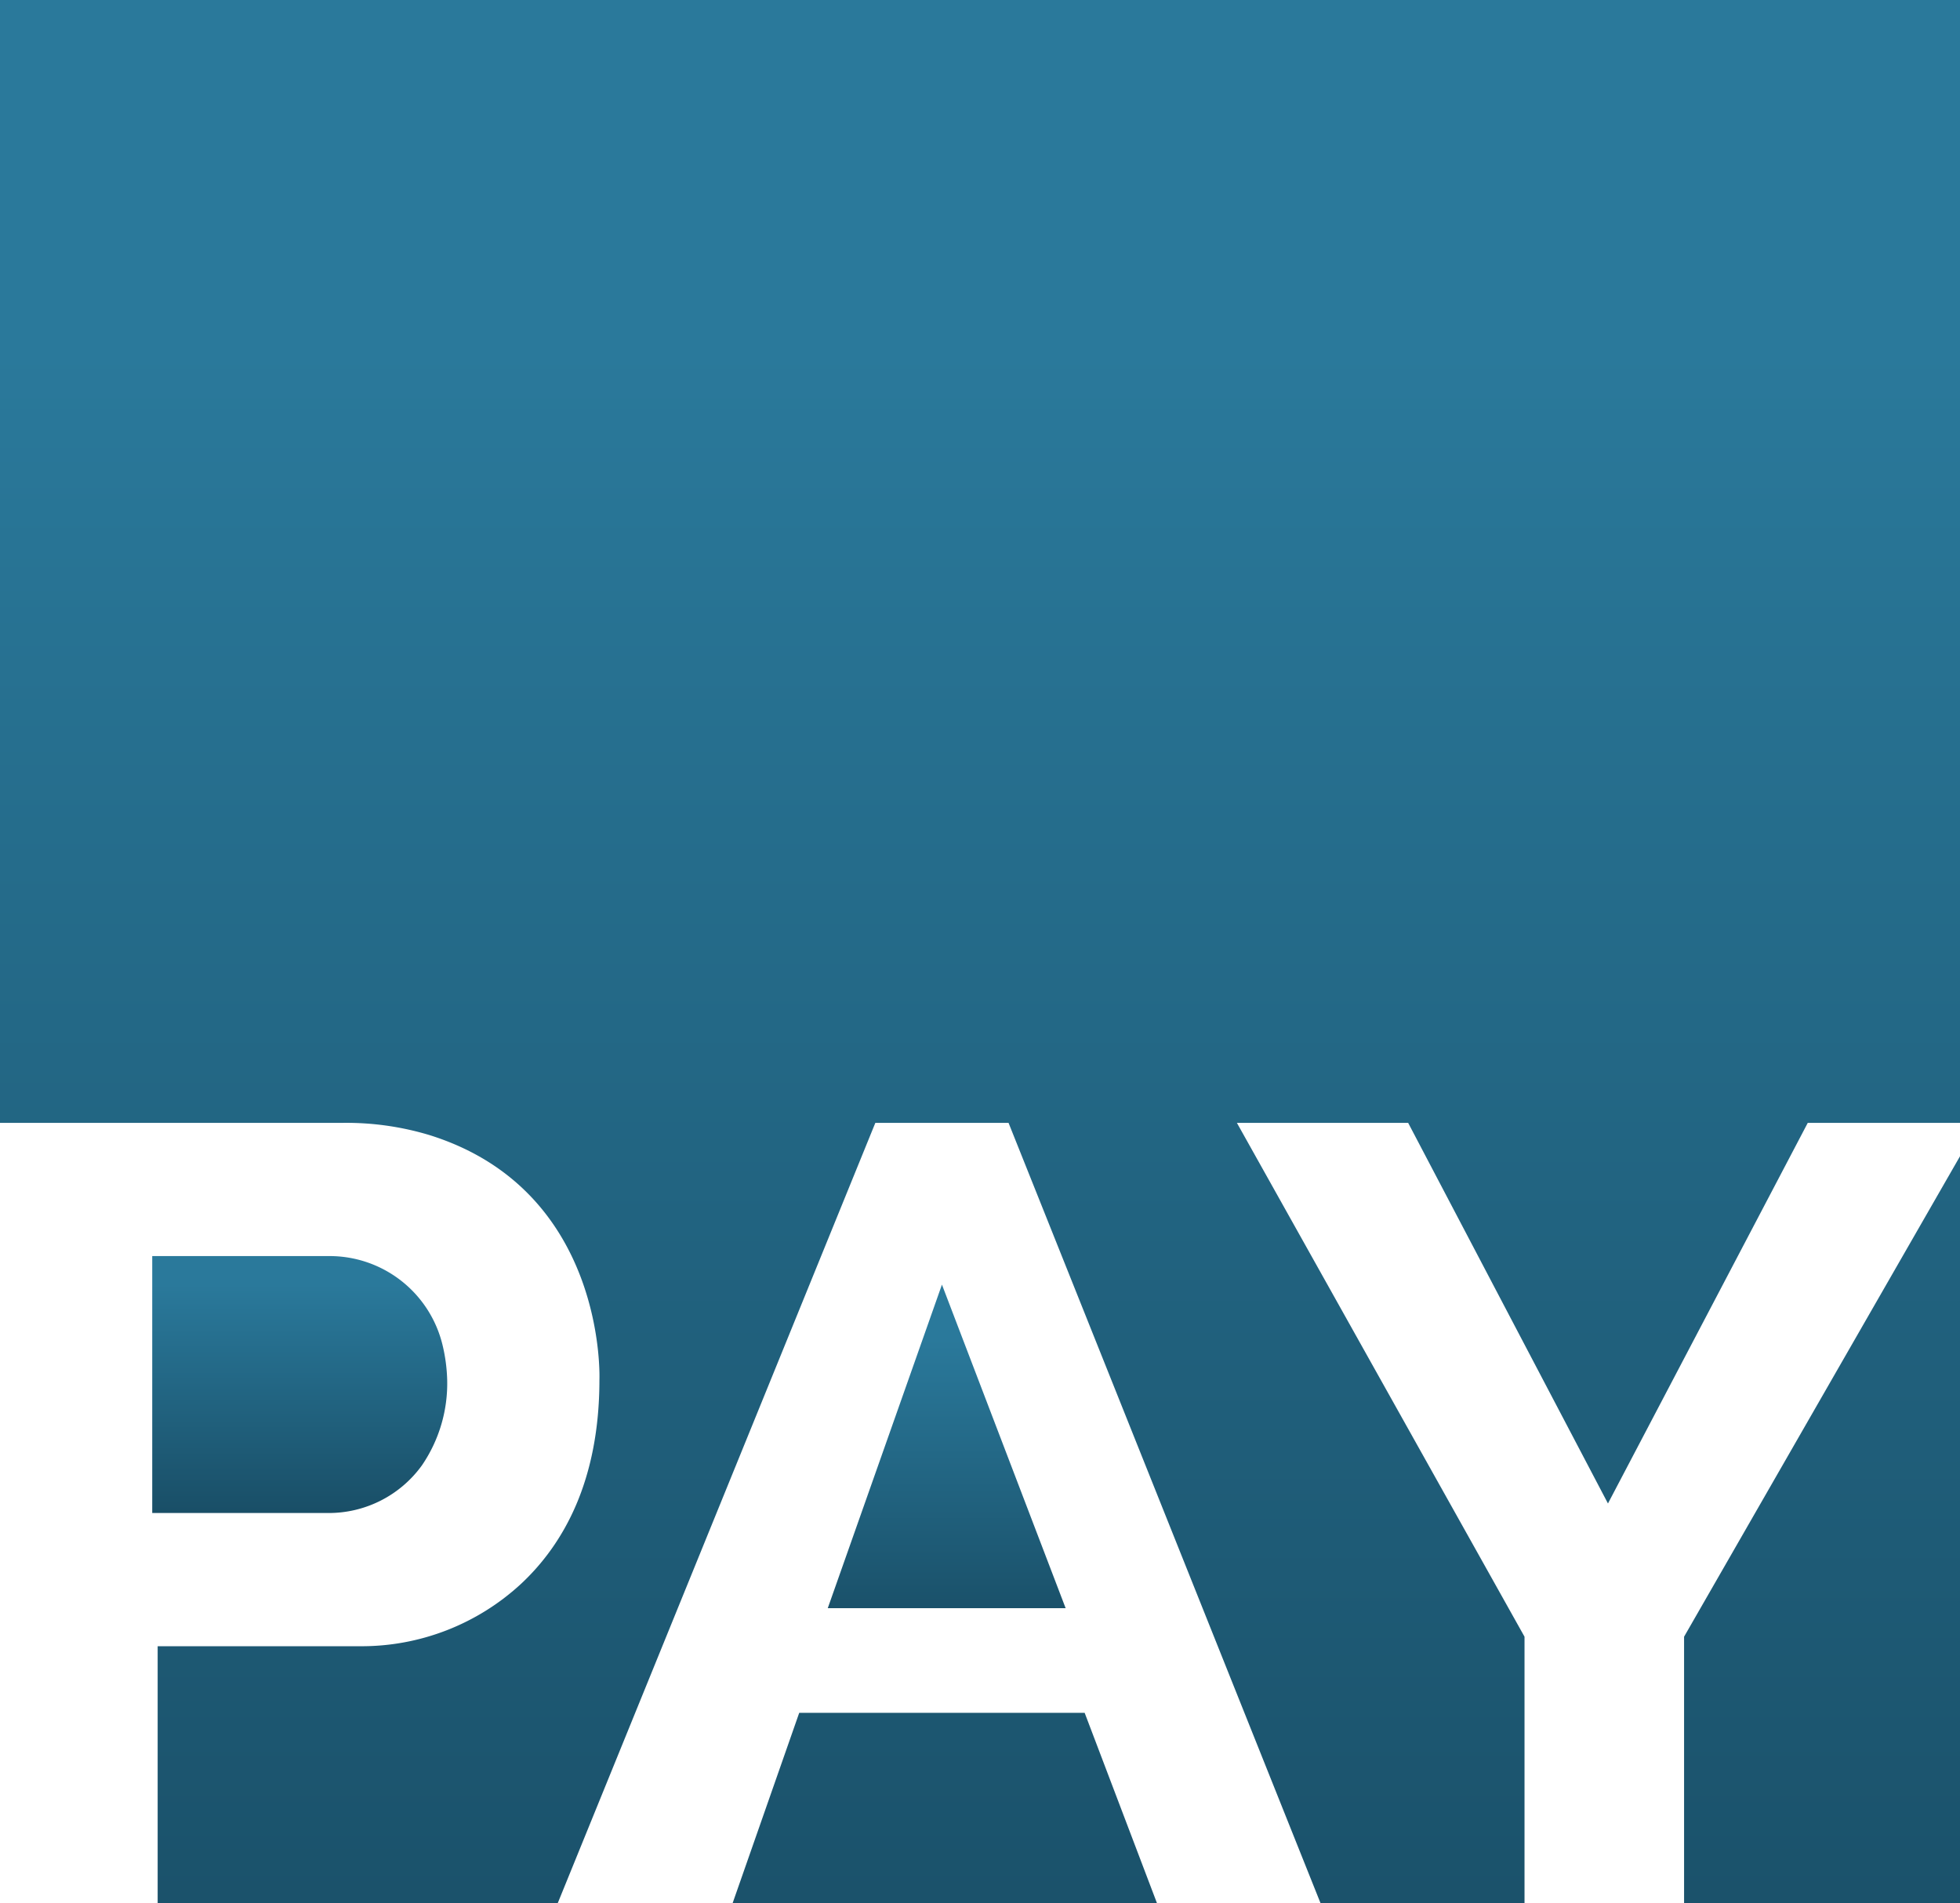 <svg viewBox="0 0 206 200" xmlns="http://www.w3.org/2000/svg" xmlns:xlink="http://www.w3.org/1999/xlink"><rect x="0" y="0" width="206" height="200" fill="#333333" stroke="none"/><linearGradient id="a" gradientUnits="userSpaceOnUse" x1="103" x2="103" y1="36.68" y2="236.68"><stop offset="0" stop-color="#2a799b"/><stop offset="1" stop-color="#174960"/></linearGradient><linearGradient id="b" x1="99.5" x2="99.5" xlink:href="#a" y1="140.77" y2="174.77"/><linearGradient id="c" x1="31.5" x2="31.5" xlink:href="#a" y1="135.03" y2="162.03"/><path d="m0 0h206v200h-206z" fill="url(#a)"/><path d="m130 118h18l21 40 21-40h16v3.51l-29 50.49v28h-16.77v-28z" fill="#fff"/><path d="m92 118h14l32.79 82h-17.19l-7.6-20h-30l-7 20h-18.38z" fill="#fff"/><path d="m99 135 13 34h-25z" fill="url(#b)"/><path d="m0 118v82h16.57v-27h21.23a24.69 24.69 0 0 0 17-6.59c4.41-4.13 8.2-10.78 8.2-21.41 0 0 .83-19.91-17.91-25.73a30.21 30.21 0 0 0 -9-1.27z" fill="#fff"/><path d="m16 132v27h18.43a12.07 12.07 0 0 0 9.91-5 15.25 15.25 0 0 0 2.66-9 17.65 17.65 0 0 0 -.51-3.74 12.21 12.21 0 0 0 -11.9-9.26z" fill="url(#c)"/></svg>